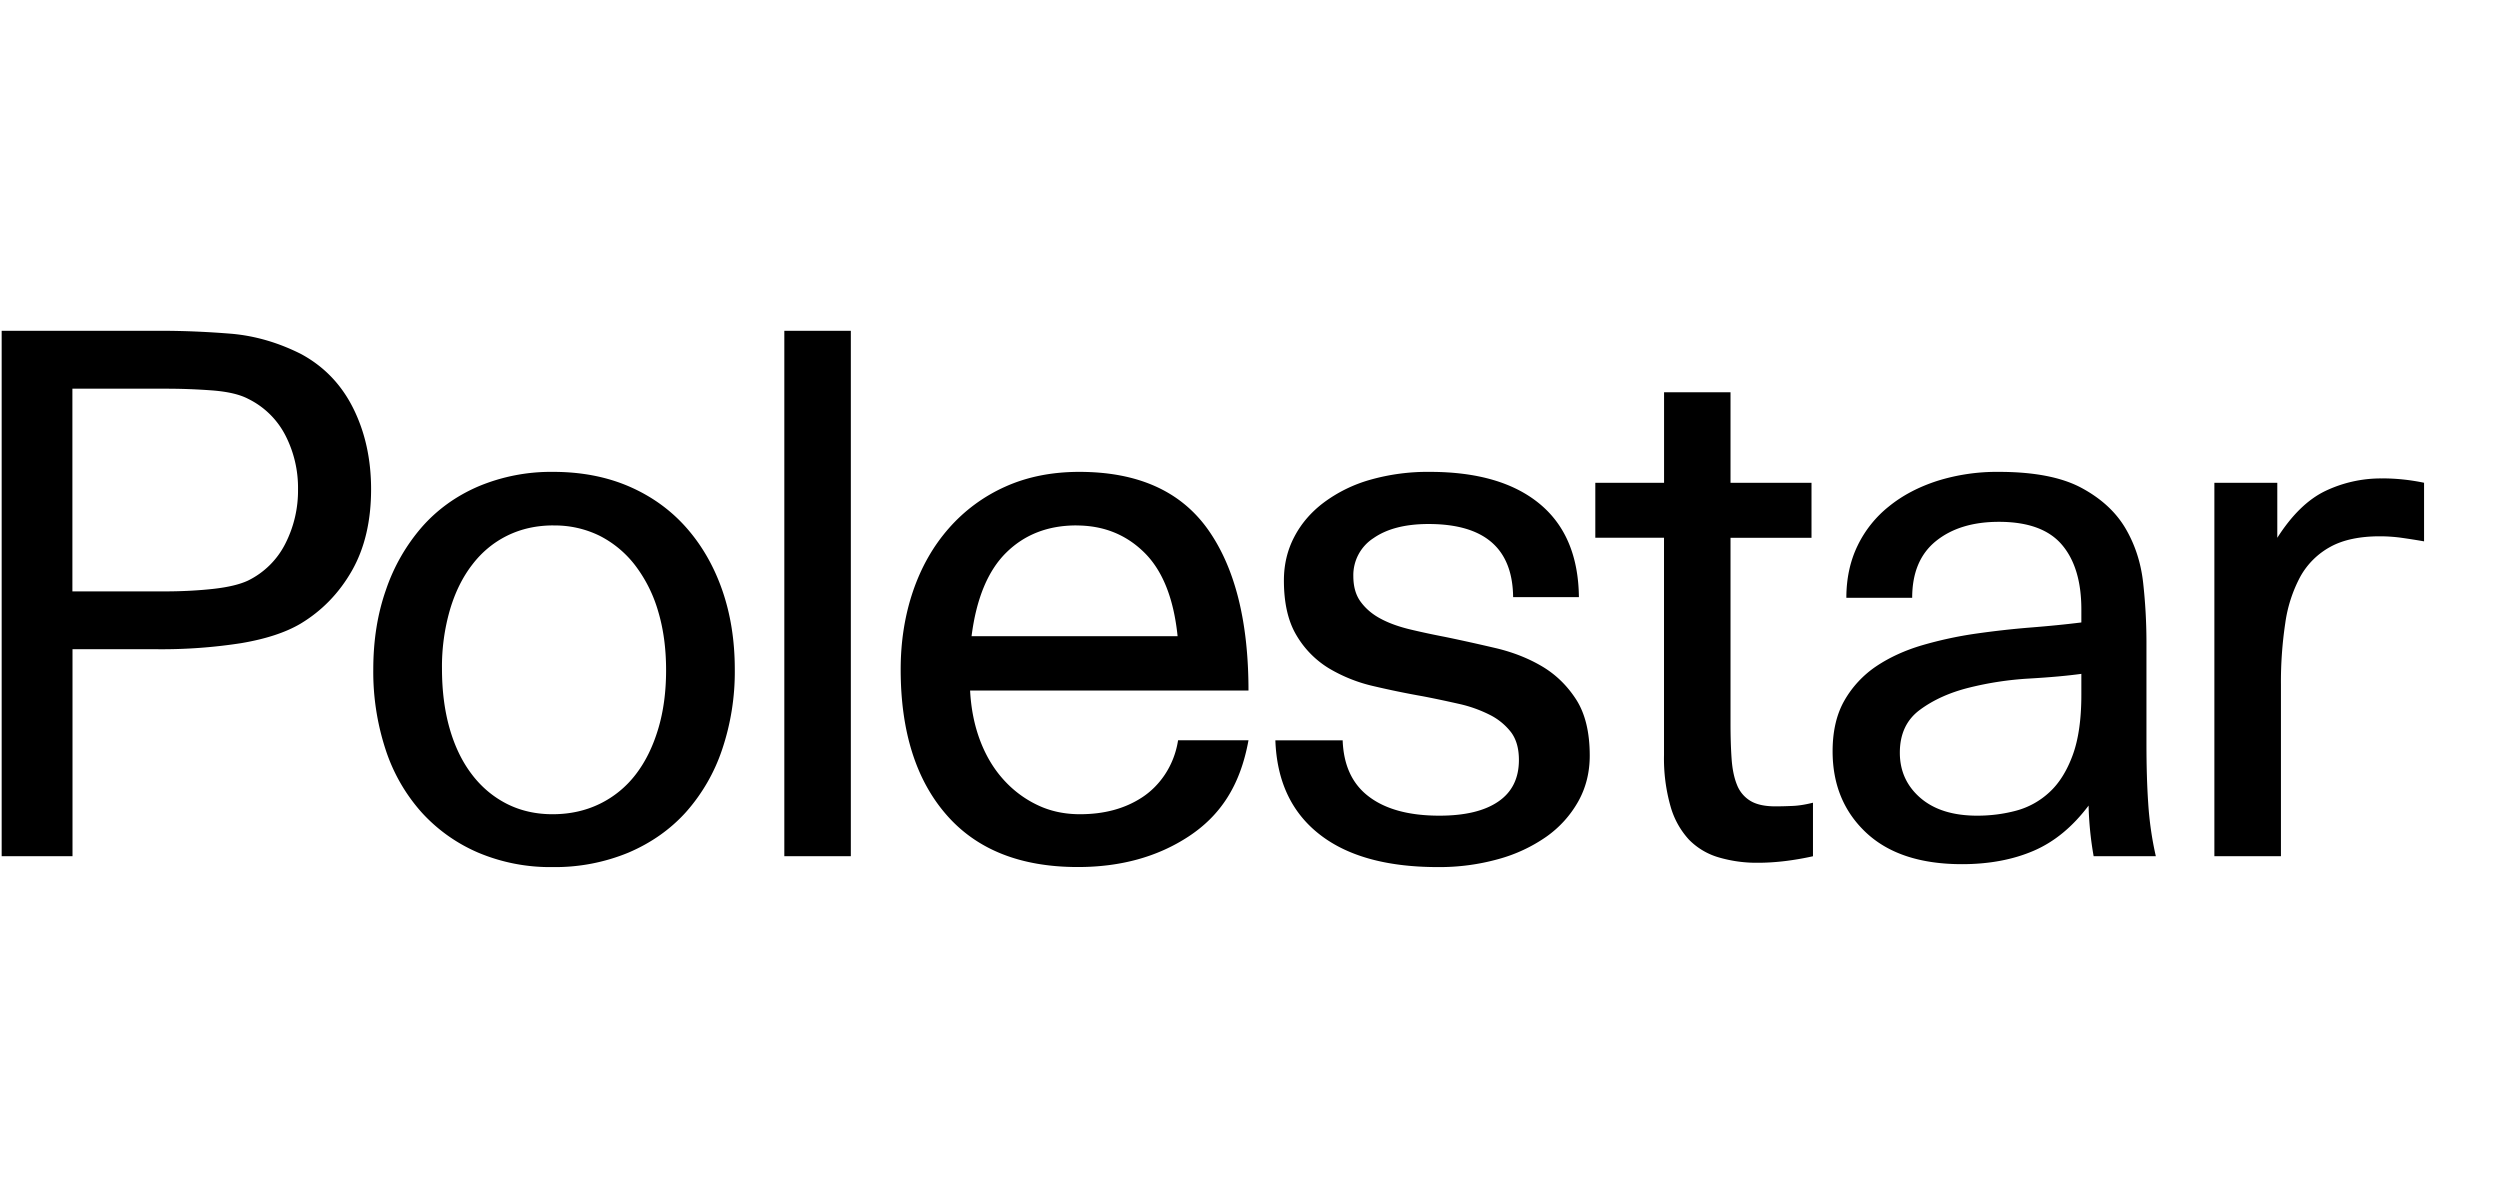 <svg xmlns="http://www.w3.org/2000/svg" width="48" height="23" fill="none" viewBox="0 0 48 23"><g clip-path="url(#clip0_4559_71014)"><path fill="#000" d="M27.455 9.06c.907 0 1.609.204 2.104.612.495.408.747 1.005.756 1.793h-1.263c-.01-.936-.55-1.404-1.624-1.404-.445 0-.796.09-1.055.27a.846.846 0 0 0-.389.73c0 .204.048.371.146.5.097.13.224.237.382.32.157.084.342.15.555.202.213.051.44.1.68.146.315.065.639.137.972.215.333.079.631.197.895.354.264.158.481.371.653.64.17.269.256.625.256 1.07 0 .324-.074.618-.222.882a2.065 2.065 0 0 1-.61.674 2.978 2.978 0 0 1-.924.431 4.197 4.197 0 0 1-1.159.153c-1 0-1.768-.218-2.304-.653-.52-.421-.79-1.015-.817-1.781h1.292c.017.468.176.824.483 1.065.323.255.782.382 1.374.382.49 0 .868-.09 1.131-.271.264-.18.396-.447.396-.799 0-.222-.051-.4-.153-.535a1.186 1.186 0 0 0-.41-.333 2.517 2.517 0 0 0-.59-.209c-.222-.05-.453-.1-.694-.146a17.05 17.05 0 0 1-.943-.194 2.962 2.962 0 0 1-.854-.34 1.818 1.818 0 0 1-.625-.633c-.162-.269-.243-.62-.243-1.056 0-.306.067-.586.201-.84.134-.256.324-.476.57-.66a2.74 2.74 0 0 1 .881-.432 4.032 4.032 0 0 1 1.152-.153Zm-6.732 0c1.12 0 1.94.367 2.464 1.098.522.732.784 1.765.784 3.1h-5.345c.018.351.083.673.194.965.111.292.262.542.451.75.184.204.406.37.653.486.245.117.516.174.812.174.463 0 .858-.106 1.187-.32.329-.212.618-.595.696-1.1h1.352c-.16.884-.549 1.45-1.145 1.844-.598.394-1.308.59-2.131.59-1.102 0-1.944-.335-2.527-1.007-.583-.671-.875-1.6-.875-2.786 0-.537.079-1.037.236-1.5.158-.464.387-.867.688-1.21.299-.341.668-.614 1.082-.799.421-.19.896-.285 1.423-.285Zm-10.1 0c.537 0 1.02.093 1.451.278.43.186.796.447 1.097.786.3.338.532.738.694 1.201.162.464.243.973.243 1.529a4.67 4.67 0 0 1-.243 1.536 3.464 3.464 0 0 1-.694 1.202c-.3.333-.669.592-1.104.778a3.688 3.688 0 0 1-1.457.278 3.55 3.55 0 0 1-1.43-.278 3.13 3.13 0 0 1-1.09-.778 3.38 3.38 0 0 1-.687-1.202 4.79 4.79 0 0 1-.236-1.536c0-.556.08-1.065.243-1.528a3.6 3.6 0 0 1 .687-1.203c.296-.338.66-.6 1.09-.785a3.6 3.6 0 0 1 1.436-.278Zm27.757 0c.675 0 1.203.103 1.582.306.38.204.661.463.847.778.185.315.298.665.34 1.05.041.37.062.744.063 1.118v1.96c0 .416.01.801.034 1.153.022.341.07.68.146 1.014h-1.194a6.376 6.376 0 0 1-.097-.972c-.306.407-.657.697-1.055.868-.398.171-.856.257-1.375.257-.796 0-1.409-.201-1.84-.604-.43-.403-.645-.924-.645-1.564 0-.389.077-.715.23-.98.15-.261.36-.485.61-.653.255-.17.549-.305.882-.403.337-.098.68-.172 1.027-.222.352-.05.704-.09 1.055-.118.352-.028.676-.06.972-.097v-.25c0-.537-.125-.952-.375-1.244-.25-.292-.652-.438-1.208-.438-.5 0-.902.123-1.207.368-.306.246-.458.61-.458 1.091H35.45c0-.37.072-.704.215-1 .142-.295.349-.554.605-.757.258-.209.566-.371.923-.487a3.82 3.82 0 0 1 1.187-.174Zm-5.154-1.528V9.27h1.555v1.056h-1.555v3.571c0 .25.007.475.021.674.014.2.049.366.104.5a.622.622 0 0 0 .257.306c.116.07.275.105.479.105.102 0 .21-.003.326-.008.116-.004.248-.025.396-.062v1.028c-.38.084-.731.125-1.055.125a2.57 2.57 0 0 1-.757-.104 1.311 1.311 0 0 1-.569-.34 1.57 1.57 0 0 1-.354-.64 3.354 3.354 0 0 1-.125-.986v-4.17H30.63V9.27h1.32V7.532h1.276Zm12.51 1.653c.27 0 .538.028.806.084v1.125c-.148-.026-.296-.049-.444-.07a3.077 3.077 0 0 0-.403-.027c-.388 0-.706.067-.95.201-.243.132-.443.33-.577.57a2.66 2.66 0 0 0-.291.897 7.628 7.628 0 0 0-.083 1.18v3.294h-1.278V9.27h1.208v1.056c.278-.436.583-.734.916-.896a2.475 2.475 0 0 1 1.097-.244Zm-29.4-2.834v10.088h-1.277V6.351h1.277Zm-13.25 0c.425 0 .87.018 1.332.055.463.037.916.167 1.36.39.445.24.78.59 1.007 1.049.227.458.34.975.34 1.549 0 .611-.123 1.132-.368 1.563-.245.43-.576.772-.992 1.021-.287.168-.662.29-1.125.369a9.902 9.902 0 0 1-1.638.118h-1.61v3.974H.032V6.351h3.053Zm36.876 6.587c-.269.037-.602.067-1 .09a6.23 6.23 0 0 0-1.152.174c-.37.092-.685.233-.944.424-.26.19-.389.465-.389.826 0 .352.132.641.396.869.264.227.627.34 1.09.34.258 0 .509-.032.75-.097.238-.064.457-.186.638-.355.185-.17.333-.407.444-.708.111-.301.167-.688.167-1.16v-.403Zm-29.339-2.85c-.324 0-.617.066-.881.195-.264.13-.488.315-.673.556-.186.24-.33.53-.43.869a3.916 3.916 0 0 0-.153 1.132c0 .417.048.797.145 1.14.097.342.238.637.424.882.185.246.41.435.673.57.264.134.557.201.881.201.334 0 .636-.067.91-.201.27-.132.505-.325.687-.563.185-.24.328-.53.43-.869.102-.337.153-.715.153-1.132 0-.417-.051-.794-.153-1.133a2.685 2.685 0 0 0-.437-.875 2.005 2.005 0 0 0-.68-.57 1.948 1.948 0 0 0-.896-.201Zm10.044 0c-.546 0-.995.175-1.347.522-.352.347-.574.882-.666 1.605h3.956c-.074-.723-.287-1.258-.638-1.605-.352-.348-.787-.521-1.305-.521ZM3.141 7.463H1.39v3.892h1.75c.352 0 .67-.017.958-.049.287-.032.509-.086.666-.16a1.58 1.58 0 0 0 .715-.709 2.24 2.24 0 0 0 .243-1.042A2.2 2.2 0 0 0 5.48 8.36a1.59 1.59 0 0 0-.715-.702c-.157-.083-.38-.136-.666-.16a11.92 11.92 0 0 0-.958-.035Z"/></g><defs><clipPath id="clip0_4559_71014"><path fill="#fff" d="M0 6.35h46.574v10.3H0z"/></clipPath></defs></svg>